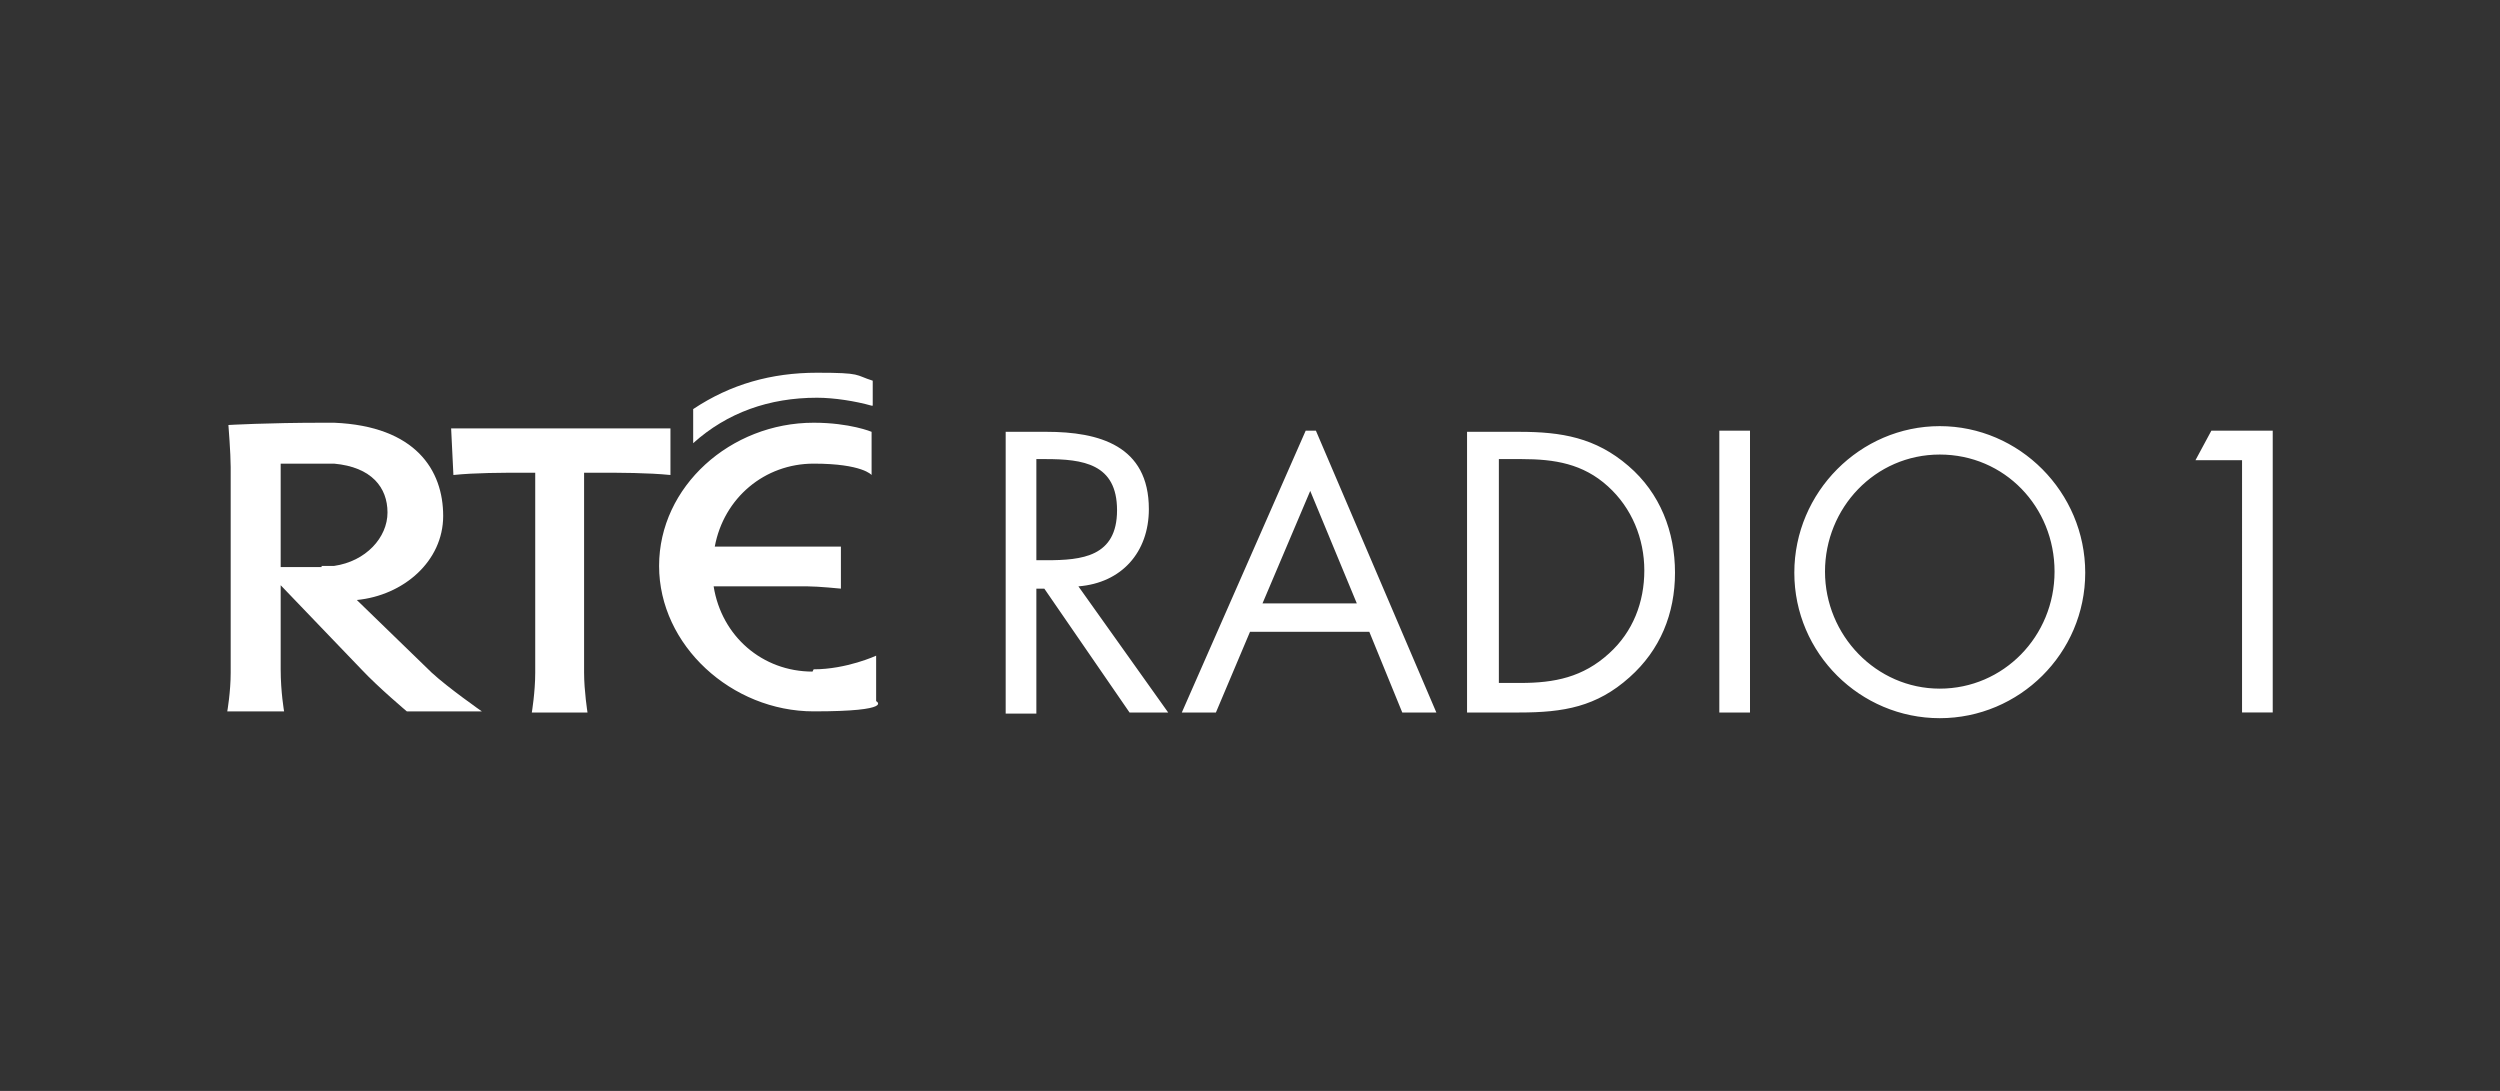 <svg xmlns="http://www.w3.org/2000/svg" id="Layer_1" viewBox="0 0 220 96"><rect x="0" y="0" width="220" height="96" fill="#333333" stroke="none"/><defs><style>.st0{fill:#fff}</style></defs><path d="M91.2 51.8h.7l7.5 10.9h3.4l-7.9-11.1c3.8-.3 6.2-3 6.2-6.8 0-5.6-4.4-6.8-9-6.8h-3.6v24.8h2.7V51.9Zm0-11.4h.8c3.3 0 6.3.4 6.3 4.5s-3.1 4.4-6.2 4.4h-.9zM129.1 62.7h4.6c3.9 0 6.8-.5 9.7-3.1 2.7-2.4 4-5.6 4-9.2s-1.3-7-4.1-9.4c-2.9-2.5-5.9-3-9.6-3h-4.6v24.8Zm2.8-2.6V40.4h2c2.9 0 5.4.4 7.6 2.4 2.1 1.9 3.2 4.6 3.2 7.4s-1 5.4-3.1 7.3c-2.3 2.1-4.8 2.6-7.8 2.6h-2zM151.3 37.9h2.7v24.8h-2.7zM170.7 37.5c-7 0-12.8 5.8-12.8 12.9s5.8 12.8 12.8 12.8 12.8-5.7 12.8-12.8-5.8-12.9-12.8-12.9m0 2.5c5.7 0 10.1 4.6 10.1 10.3s-4.5 10.3-10.1 10.3-10.1-4.7-10.1-10.3S165 40 170.7 40M193.2 40.5l1.4-2.6h5.4v24.8h-2.7V40.5zM111.1 53.1l4.2-9.9 4.1 9.9zm4.8-15.2h-1L104 62.7h3l3-7.1h10.5l2.9 7.1h3l-10.6-24.8ZM71.5 59.1c-4.4 0-8-3.1-8.7-7.5h8.3c.9 0 2.9.2 2.9.2v-3.7H62.9c.8-4.3 4.4-7.3 8.7-7.3s5.1 1 5.1 1V38s-1.9-.8-5.1-.8c-7.3 0-13.6 5.6-13.6 12.6s6.4 12.8 13.6 12.8 5.5-.9 5.5-.9v-4s-2.6 1.2-5.5 1.2M46.8 62.7s.3-1.8.3-3.5V41.6h-1.2c-1.6 0-4.1 0-6 .2l-.2-4.1H59v4.1c-2-.2-4.5-.2-6.1-.2h-1.5v17.6c0 1.6.3 3.5.3 3.5h-5z" class="st0"></path><path d="M76.7 35.7c-1.4-.4-3.3-.7-4.8-.7-4.2 0-7.9 1.3-10.9 4v-3c3.3-2.2 6.9-3.2 10.9-3.2s3.3.2 4.9.7v2.2ZM38.1 59.3l-6.7-6.5c4.1-.4 7.6-3.4 7.6-7.4s-2.4-7.9-9.6-8.2h-.9c-5 0-8.4.2-8.4.2s.2 2.5.2 3.7v18.1c0 1.7-.3 3.4-.3 3.4h5s-.3-1.7-.3-3.7v-7.4l4.7 4.9 2.4 2.5c1.5 1.6 4 3.7 4 3.7h6.6s-3-2.1-4.4-3.4m-9.7-9.3h-3.6v-9.1h4.7c3.3.3 4.7 2.1 4.7 4.3s-1.9 4.3-4.7 4.7h-1.1" class="st0"></path></svg>